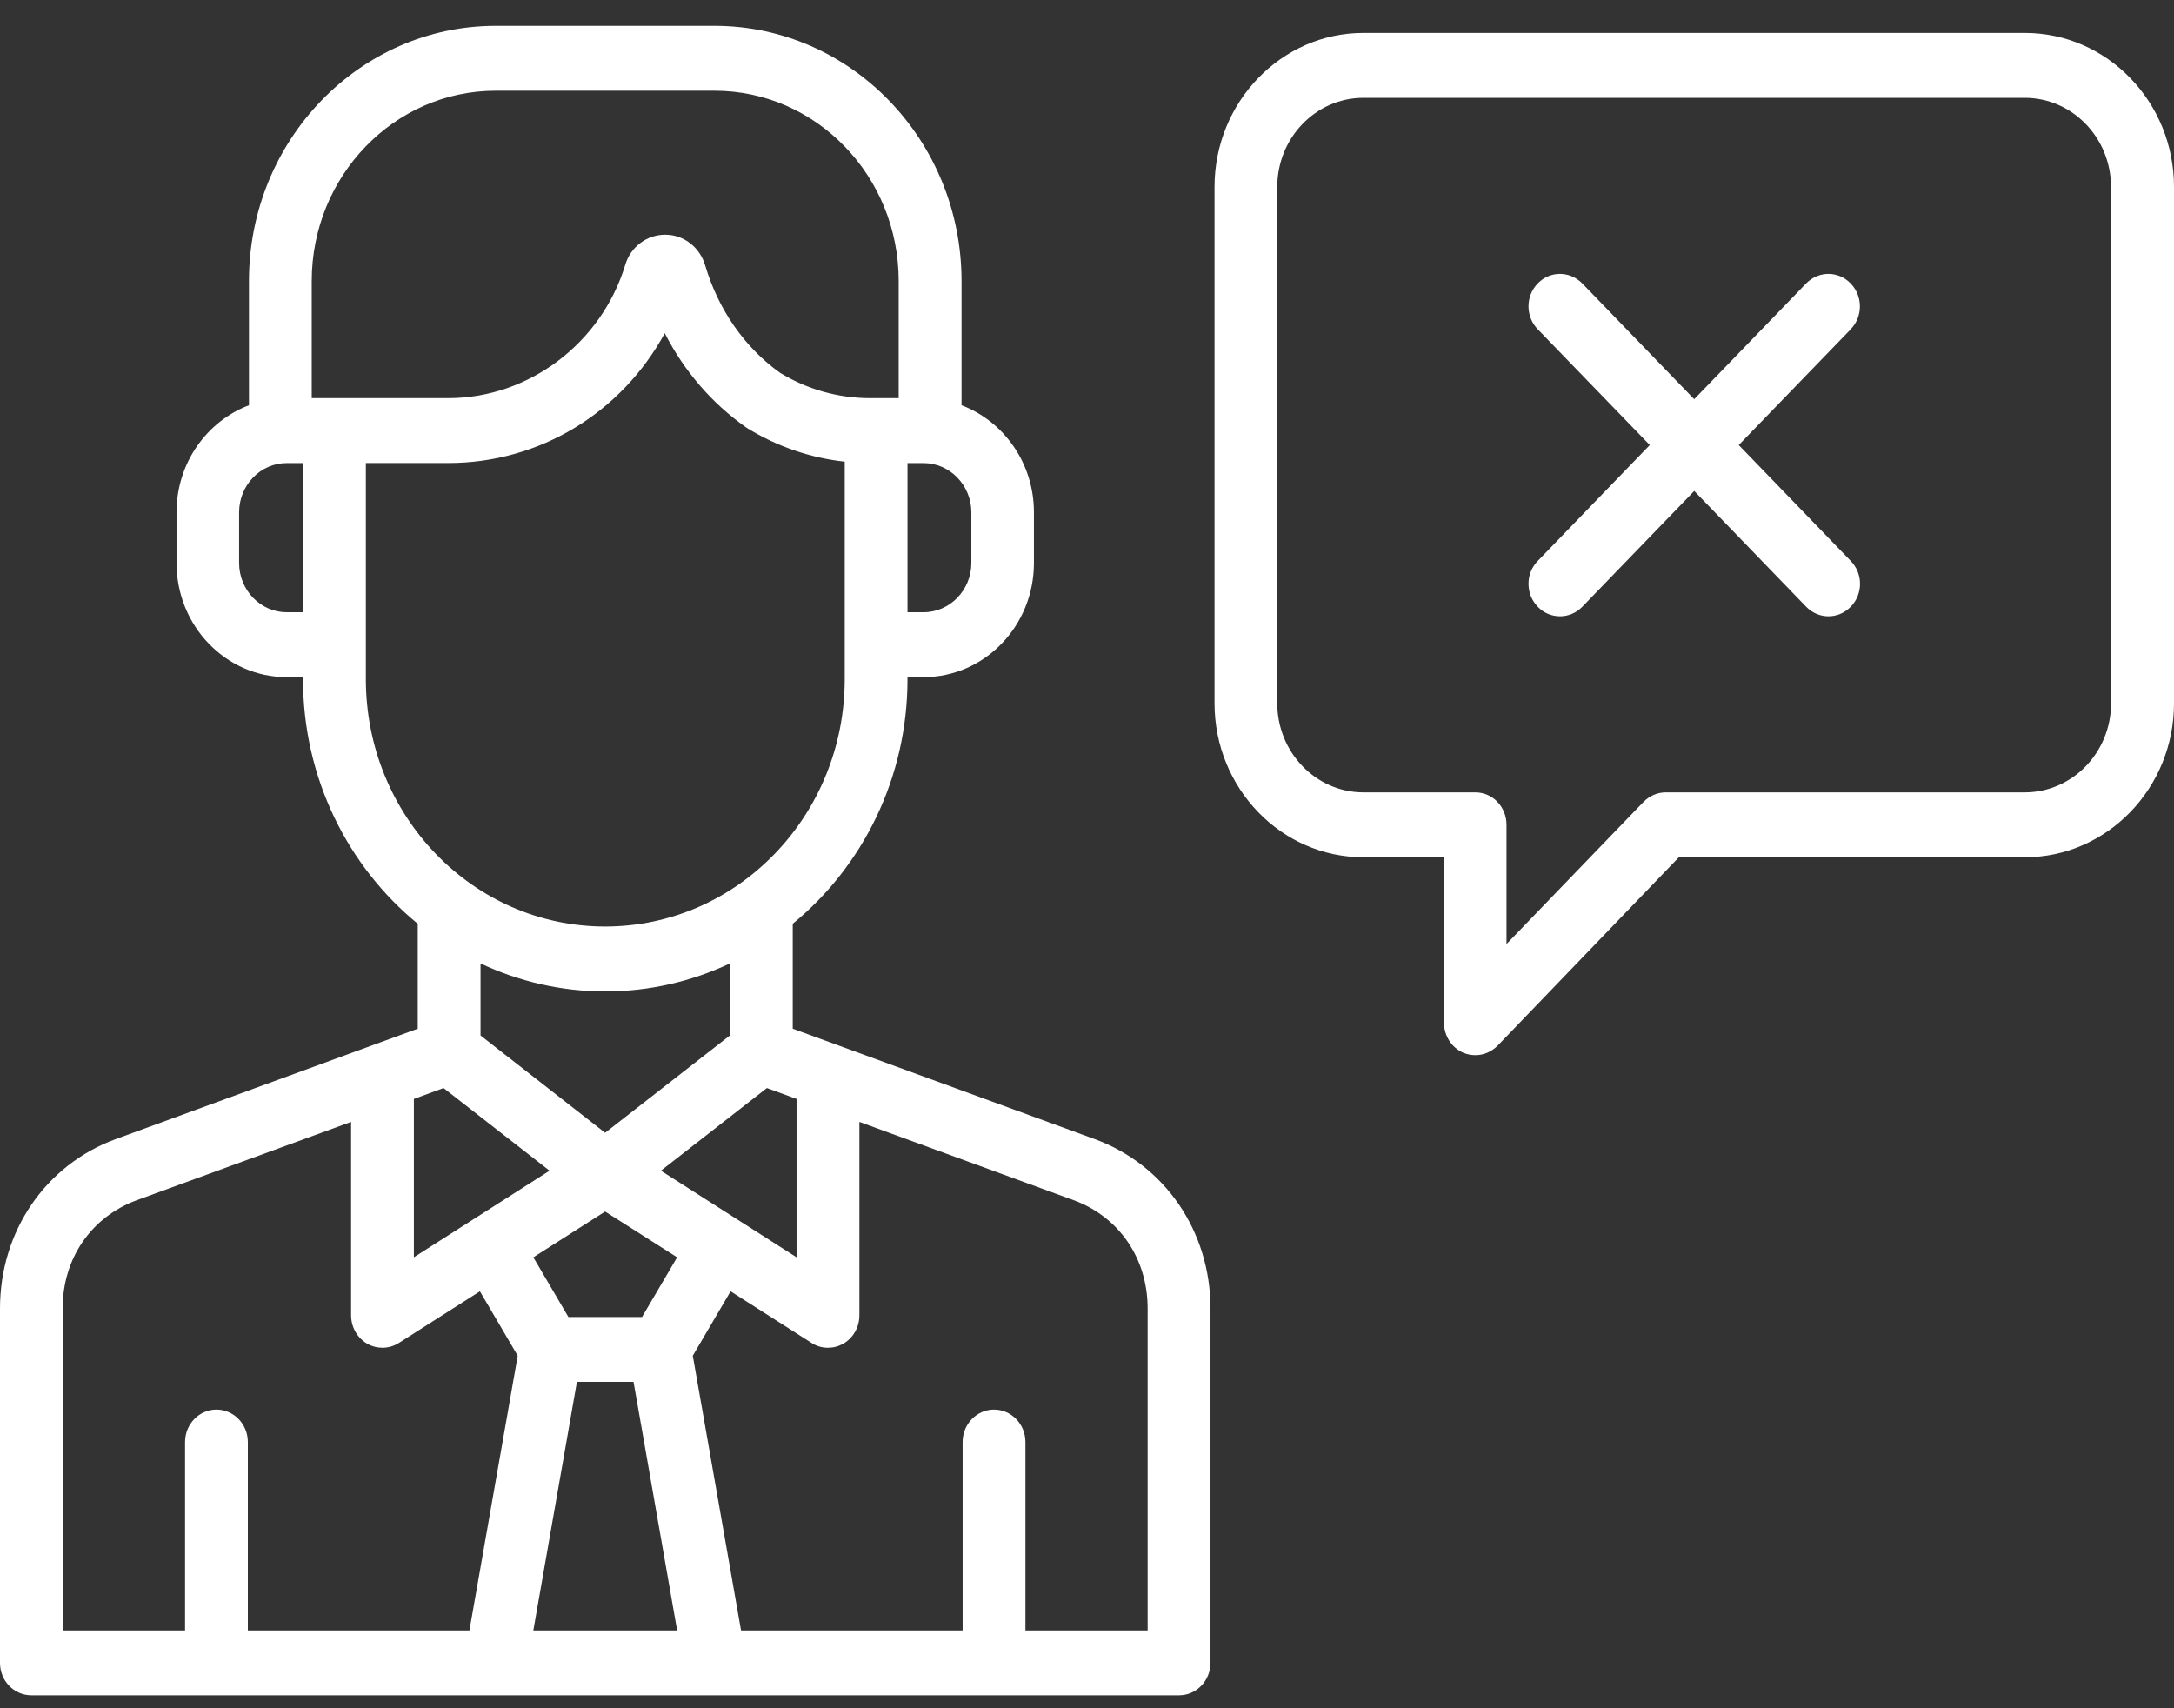 <svg width="56" height="44" viewBox="0 0 56 44" fill="none" xmlns="http://www.w3.org/2000/svg">
<rect x="0" y="0" width="56" height="44" fill="#333333" stroke="none"/>
<path fill-rule="evenodd" clip-rule="evenodd" d="M54.379 18.113C54.379 19.379 53.383 20.409 52.155 20.409H42.908C42.693 20.409 42.49 20.498 42.335 20.655L38.806 24.316V21.244C38.806 20.782 38.449 20.409 38.003 20.409H35.119C33.897 20.409 32.901 19.379 32.901 18.113V4.815C32.901 3.549 33.897 2.52 35.119 2.52H52.154C53.381 2.52 54.377 3.549 54.377 4.815V18.115L54.379 18.113ZM52.155 0.848H35.12C33.007 0.848 31.285 2.628 31.285 4.815V18.115C31.285 20.303 33.007 22.081 35.12 22.081H37.196V26.343C37.196 26.681 37.394 26.986 37.692 27.116C37.797 27.159 37.901 27.178 38.006 27.178C38.215 27.178 38.418 27.093 38.579 26.932L43.246 22.081H52.157C54.276 22.081 56 20.301 56 18.115V4.815C56 2.628 54.278 0.848 52.157 0.848H52.155ZM47.669 8.482C47.989 8.156 47.989 7.627 47.669 7.299C47.355 6.973 46.843 6.973 46.525 7.299L43.641 10.282L40.757 7.299C40.437 6.973 39.925 6.973 39.612 7.299C39.293 7.625 39.293 8.154 39.612 8.482L42.497 11.463L39.612 14.447C39.293 14.772 39.293 15.302 39.612 15.629C39.766 15.792 39.976 15.874 40.185 15.874C40.394 15.874 40.598 15.792 40.758 15.629L43.642 12.646L46.526 15.629C46.685 15.792 46.89 15.874 47.099 15.874C47.308 15.874 47.512 15.792 47.672 15.629C47.992 15.303 47.992 14.774 47.672 14.447L44.788 11.463L47.672 8.482H47.669ZM29.562 41.995H26.414V37.143C26.414 36.682 26.05 36.307 25.605 36.307C25.16 36.307 24.796 36.682 24.796 37.143V41.995H19.088L17.845 34.92L18.819 33.261L20.905 34.591C21.032 34.675 21.18 34.715 21.328 34.715C21.466 34.715 21.598 34.681 21.725 34.609C21.978 34.462 22.137 34.183 22.137 33.88V28.897L27.652 30.912C28.83 31.344 29.562 32.413 29.562 33.706V41.995ZM1.613 33.706C1.613 32.413 2.351 31.344 3.528 30.912L9.044 28.897V33.88C9.044 34.183 9.203 34.462 9.456 34.609C9.583 34.681 9.715 34.715 9.852 34.715C10.001 34.715 10.143 34.675 10.275 34.591L12.362 33.261L13.336 34.92L12.092 41.995H6.384V37.143C6.384 36.682 6.021 36.307 5.576 36.307C5.131 36.307 4.767 36.682 4.767 37.143V41.995H1.613V33.706ZM11.426 28.025L10.661 28.306V32.384L14.156 30.154L11.425 28.025H11.426ZM15.587 25.536C14.443 25.536 13.358 25.277 12.378 24.816V26.671L15.587 29.177L18.801 26.671V24.816C17.822 25.277 16.738 25.536 15.587 25.536ZM9.424 17.491V11.926H11.548C13.904 11.926 16.012 10.625 17.123 8.582C17.619 9.553 18.334 10.384 19.199 10.994C19.21 11.004 19.226 11.012 19.238 11.022C20.009 11.498 20.873 11.795 21.759 11.891V17.491C21.759 21.006 18.995 23.865 15.588 23.865C12.181 23.865 9.424 21.006 9.424 17.491ZM8.03 10.255H11.548C13.618 10.255 15.489 8.844 16.105 6.824C16.242 6.358 16.66 6.045 17.134 6.045H17.14C17.613 6.047 18.025 6.365 18.164 6.834C18.5 7.972 19.183 8.952 20.09 9.6C20.789 10.029 21.593 10.255 22.407 10.255H23.149V7.238C23.149 4.535 21.025 2.337 18.405 2.337H12.769C10.154 2.337 8.03 4.536 8.03 7.238V10.255ZM7.387 15.77C6.711 15.77 6.159 15.2 6.159 14.501V13.196C6.159 12.497 6.709 11.927 7.387 11.927H7.805V15.77H7.387ZM25.021 14.501C25.021 15.2 24.466 15.77 23.788 15.77H23.376V11.927H23.788C24.465 11.927 25.021 12.497 25.021 13.196V14.501ZM16.54 33.922H14.641L13.738 32.385L15.587 31.206L17.442 32.385L16.538 33.922H16.54ZM14.861 35.593H16.319L17.442 41.995H13.738L14.861 35.593ZM20.52 28.306L19.754 28.025L17.024 30.154L20.518 32.384V28.306H20.52ZM28.191 29.337C30.008 30 31.181 31.715 31.181 33.706V42.83C31.181 43.291 30.817 43.666 30.372 43.666H0.809C0.357 43.666 0 43.291 0 42.83V33.706C0 31.715 1.173 30 2.989 29.337L10.761 26.497V23.794C8.961 22.319 7.805 20.042 7.805 17.491V17.441H7.387C5.818 17.441 4.547 16.122 4.547 14.501V13.196C4.547 11.93 5.324 10.852 6.413 10.438V7.239C6.413 3.614 9.263 0.666 12.769 0.666H18.405C21.916 0.666 24.768 3.614 24.768 7.239V10.438C25.858 10.852 26.633 11.93 26.633 13.196V14.501C26.633 16.122 25.362 17.441 23.788 17.441H23.376V17.491C23.376 20.042 22.219 22.319 20.42 23.794V26.497L28.191 29.337Z" fill="white"/>
</svg>
